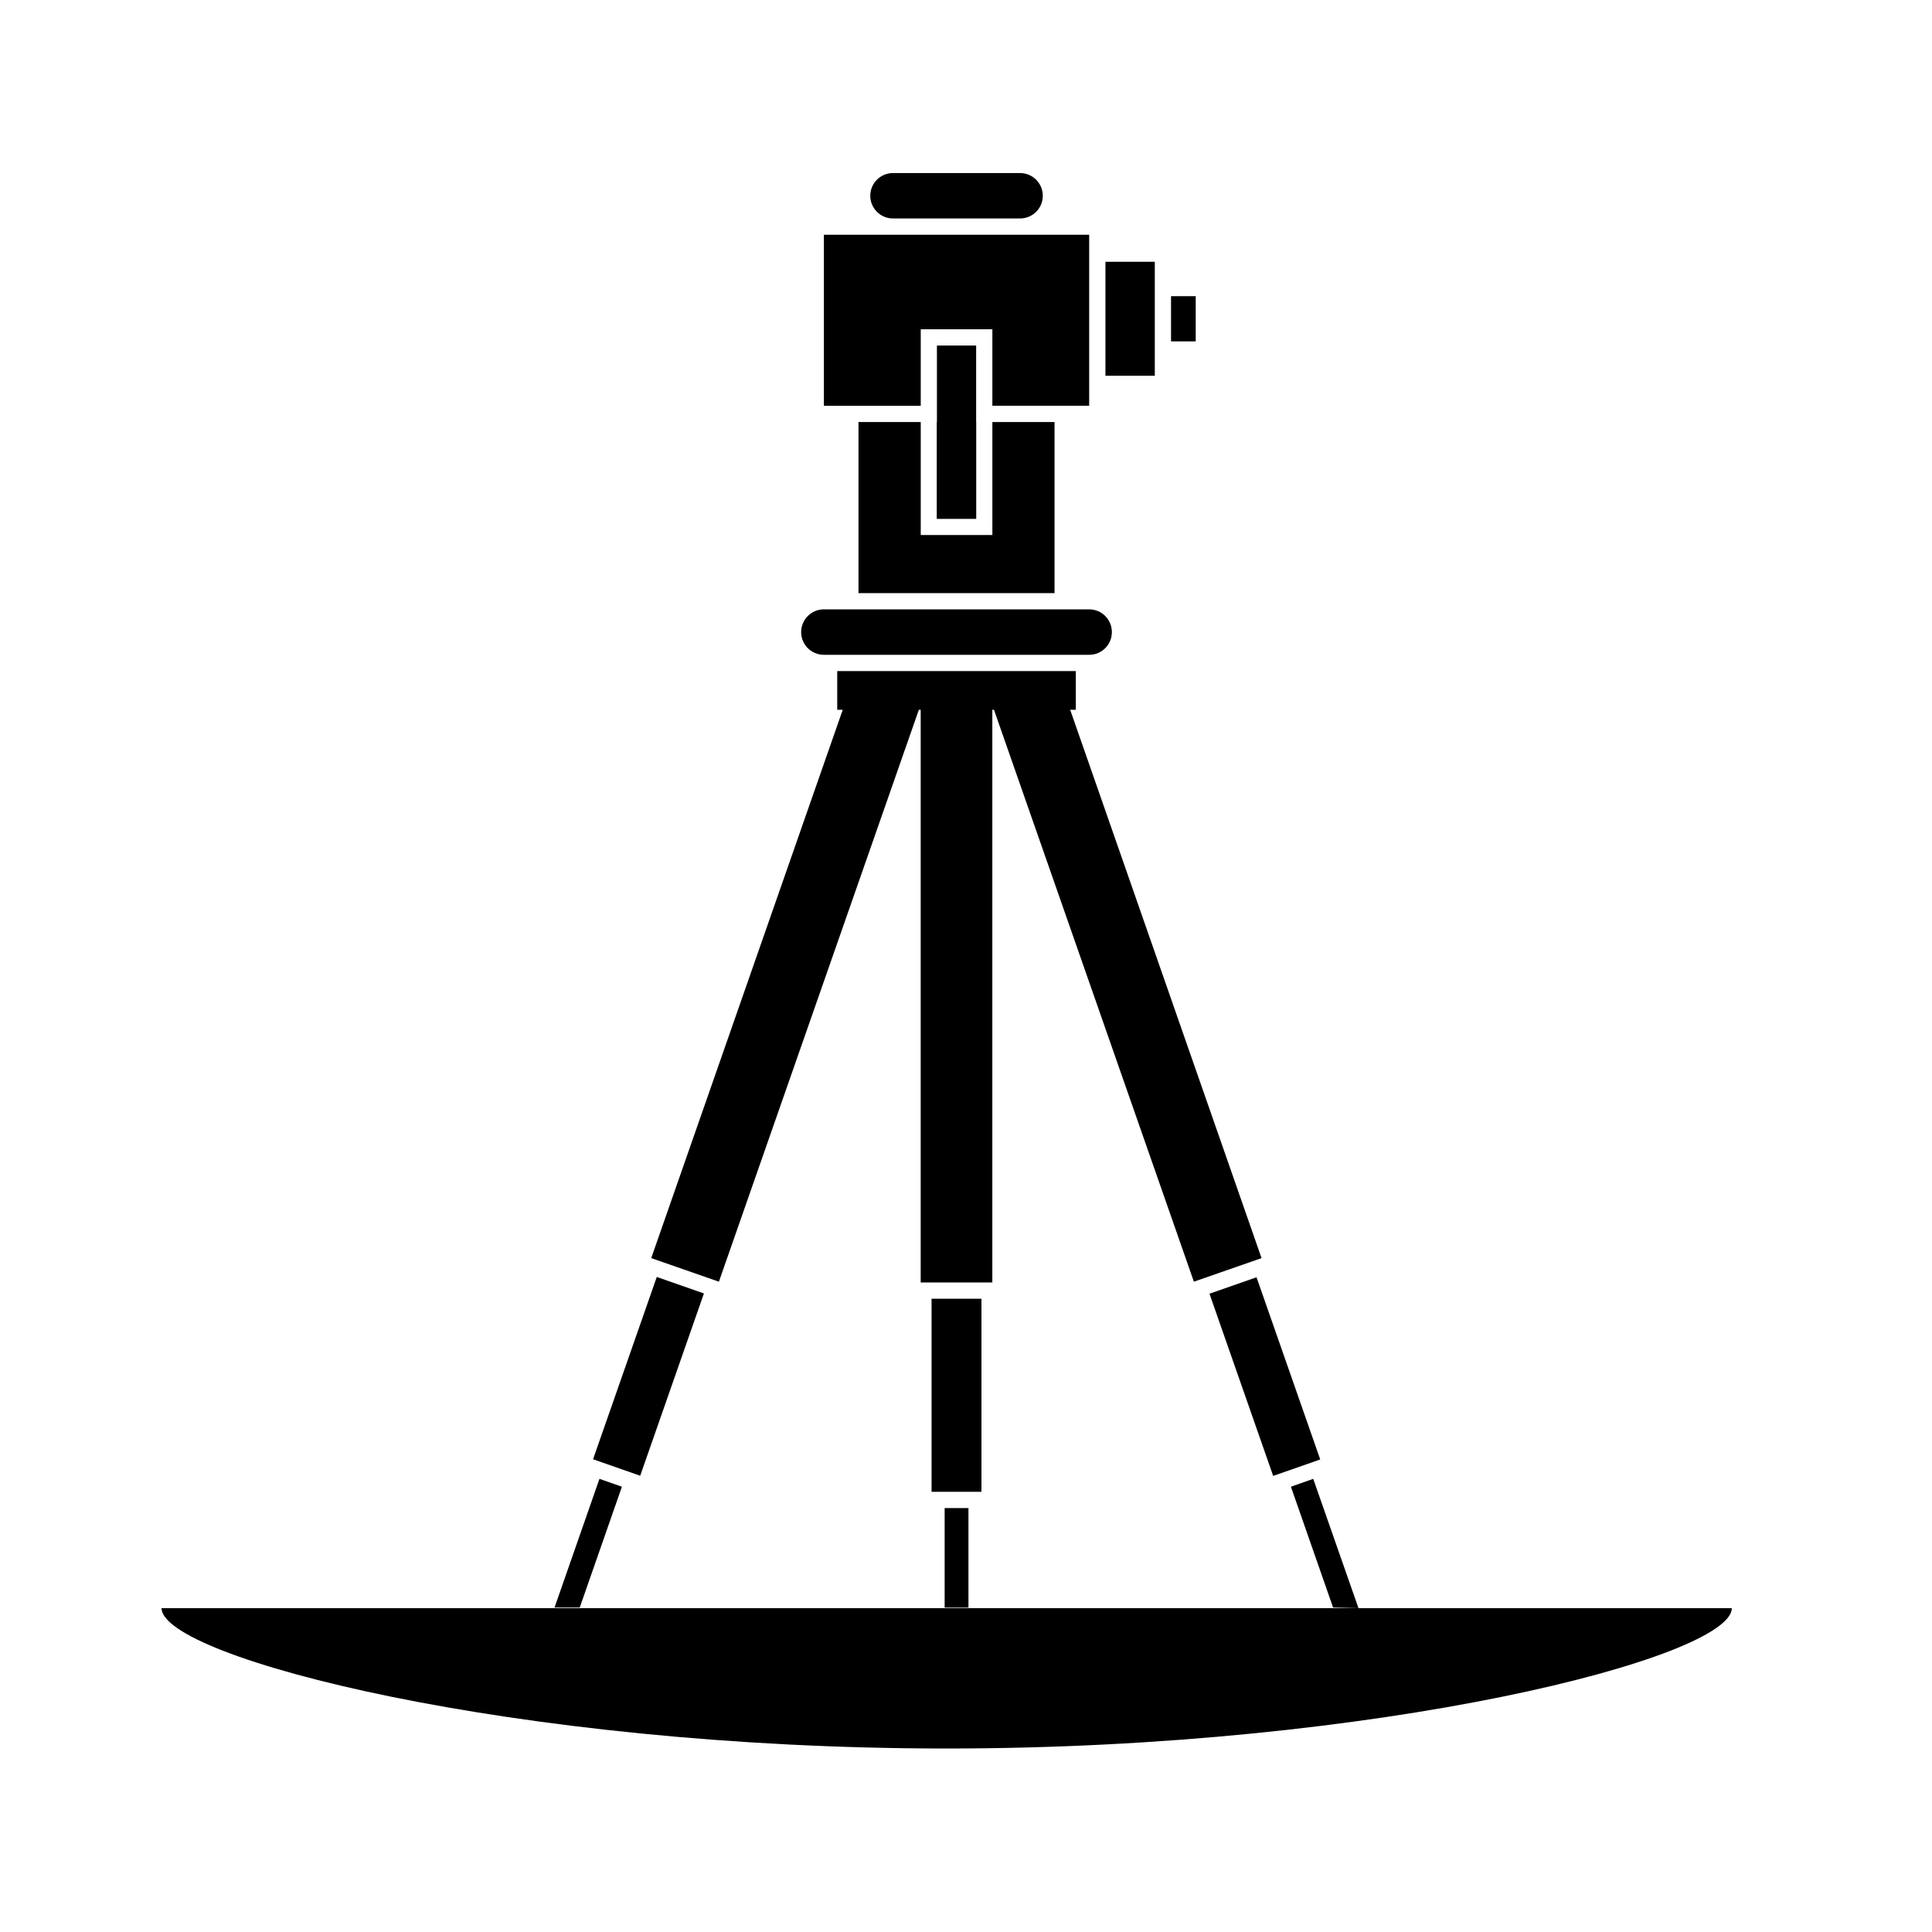 <?xml version="1.0" encoding="utf-8"?>
<!-- Generator: Adobe Illustrator 16.0.4, SVG Export Plug-In . SVG Version: 6.00 Build 0)  -->
<!DOCTYPE svg PUBLIC "-//W3C//DTD SVG 1.1//EN" "http://www.w3.org/Graphics/SVG/1.1/DTD/svg11.dtd">
<svg version="1.1" id="Layer_1" xmlns="http://www.w3.org/2000/svg" xmlns:xlink="http://www.w3.org/1999/xlink" x="0px" y="0px"
	 width="40px" height="40px" viewBox="0 0 40 40" enable-background="new 0 0 40 40" xml:space="preserve">
<rect x="22.887" y="5.42" width="1.022" height="2.36"/>
<rect x="24.245" y="6.132" width="0.511" height="0.936"/>
<rect x="19.398" y="7.154" width="0.812" height="3.586"/>
<path d="M20.546,11.077h-1.483V8.738h-1.289v3.542h4.059V8.738h-1.287V11.077z M17.058,4.86v3.542h2.005V6.817h1.483v1.584h2.004
	V4.86H17.058z M19.398,8.738v2.002h0.812V8.738"/>
<rect x="19.062" y="14.18" width="1.483" height="12.372"/>
<rect x="19.287" y="26.889" width="1.033" height="3.997"/>
<rect x="19.558" y="31.223" width="0.493" height="2.061"/>
<polygon points="14.884,26.536 13.483,26.048 17.628,14.18 19.204,14.18 "/>
<rect x="12.898" y="26.498" transform="matrix(-0.944 -0.33 0.33 -0.944 16.686 59.824)" width="1.034" height="3.998"/>
<polygon points="12.003,33.282 11.481,33.282 12.411,30.618 12.876,30.781 "/>
<polygon points="24.718,26.536 26.119,26.048 21.977,14.18 20.399,14.18 "/>
<rect x="25.673" y="26.499" transform="matrix(0.944 -0.33 0.33 0.944 -7.939 10.242)" width="1.032" height="3.996"/>
<polygon points="27.6,33.282 28.126,33.295 27.189,30.618 26.727,30.781 "/>
<rect x="17.334" y="13.894" width="4.939" height="0.801"/>
<path d="M22.55,12.616h-5.493c-0.259,0-0.47,0.211-0.47,0.471c0,0.26,0.211,0.47,0.47,0.47h5.493c0.261,0,0.47-0.21,0.47-0.47
	C23.02,12.827,22.811,12.616,22.55,12.616"/>
<path d="M21.12,3.583h-2.632c-0.259,0-0.47,0.21-0.47,0.47c0,0.26,0.211,0.47,0.47,0.47h2.632c0.259,0,0.47-0.21,0.47-0.47
	C21.59,3.793,21.379,3.583,21.12,3.583"/>
<path d="M35.855,33.295c0,1.021-7.277,2.906-16.256,2.906c-8.977,0-16.254-1.887-16.254-2.906H35.855z"/>
</svg>
